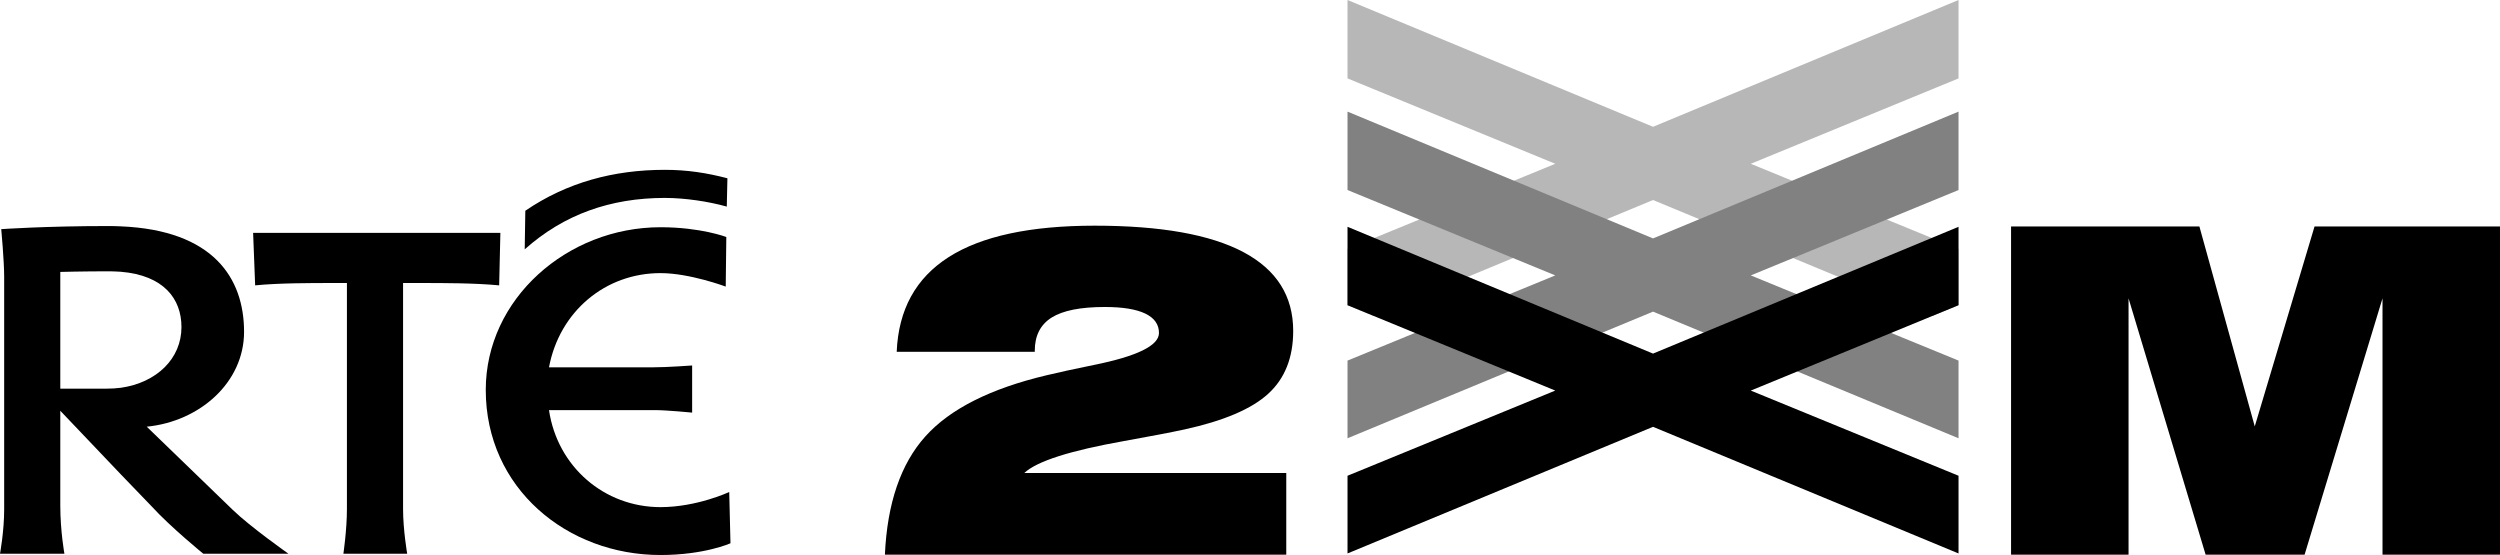 <?xml version="1.0" encoding="UTF-8" standalone="no"?>
<svg
   version="1.2"
   id="svg255"
   viewBox="0 0 311.813 69.225"
   xmlns="http://www.w3.org/2000/svg"
   xmlns:svg="http://www.w3.org/2000/svg">
  <defs
     id="defs58" />
  <path
     d="M 82.379,63.252 C 75.398,63.252 69.527,58.244 68.473,51.15 H 81.687 C 83.145,51.15 86.328,51.463 86.328,51.463 V 45.584 C 86.328,45.584 83.207,45.814 81.461,45.814 H 68.473 C 69.777,38.865 75.477,34.064 82.379,34.064 86.027,34.064 90.516,35.744 90.516,35.744 L 90.59,29.561 C 90.59,29.561 87.402,28.342 82.379,28.342 70.758,28.342 60.586,37.268 60.586,48.631 60.586,60.924 70.758,69.225 82.379,69.225 87.848,69.225 91.109,67.76 91.109,67.76 L 90.953,61.365 C 90.953,61.365 86.93,63.252 82.379,63.252"
     id="path178"
     style="fill:#000000" />
  <path
     d="M 42.828,69.068 C 42.828,69.068 43.27,66.104 43.27,63.502 V 35.299 H 41.371 C 38.781,35.299 34.773,35.299 31.824,35.592 L 31.57,29.041 H 62.41 L 62.258,35.592 C 59.207,35.299 55.281,35.299 52.617,35.299 H 50.273 V 63.502 C 50.273,66.104 50.789,69.068 50.789,69.068 H 42.828"
     id="path180"
     style="fill:#000000" />
  <path
     d="M 13.277,48.475 C 10.859,48.475 8.824,48.475 7.52,48.475 V 33.916 C 7.52,33.916 10.316,33.838 13.656,33.838 14.156,33.838 14.641,33.877 15.074,33.896 20.422,34.342 22.633,37.268 22.633,40.791 22.633,44.74 19.531,47.729 15.074,48.365 14.5,48.439 13.887,48.475 13.277,48.475 Z M 29.02,63.584 18.301,53.217 C 24.898,52.576 30.441,47.709 30.441,41.389 30.441,34.666 26.582,28.713 15.074,28.232 14.598,28.209 14.102,28.193 13.582,28.193 5.617,28.193 0.156,28.58 0.156,28.58 0.156,28.58 0.52,32.525 0.52,34.51 V 63.584 C 0.52,66.26 0,69.068 0,69.068 H 8.035 C 8.035,69.068 7.52,66.26 7.52,63.057 V 51.232 L 15.074,59.17 18.898,63.139 C 21.25,65.721 25.359,69.068 25.359,69.068 H 35.984 C 35.984,69.068 31.227,65.721 29.02,63.584"
     id="path184"
     style="fill:#000000" />
  <path
     d="M 90.648,25.768 C 88.379,25.127 85.41,24.686 82.918,24.686 76.148,24.686 70.316,26.748 65.445,31.1 L 65.52,26.287 C 70.68,22.76 76.531,21.182 82.918,21.182 85.719,21.182 88.156,21.564 90.727,22.236 L 90.648,25.768"
     id="path182"
     style="fill:#000000" />
  <path
     d="M 110.369,69.178 C 110.661,62.764 112.346,57.847 115.419,54.427 118.491,51.008 123.537,48.462 130.554,46.8 132.013,46.449 133.97,46.024 136.412,45.523 141.836,44.432 144.553,43.1 144.553,41.532 144.553,40.46 143.974,39.649 142.834,39.105 141.686,38.561 140.009,38.289 137.788,38.289 134.779,38.289 132.574,38.727 131.169,39.605 129.765,40.488 129.063,41.867 129.063,43.738 V 43.876 H 111.841 C 112.062,38.613 114.223,34.681 118.33,32.064 122.428,29.452 128.499,28.148 136.538,28.148 144.762,28.148 150.948,29.247 155.089,31.446 159.227,33.652 161.294,36.922 161.294,41.272 161.294,44.601 160.257,47.209 158.186,49.105 156.111,51.008 152.632,52.489 147.745,53.561 145.934,53.951 143.425,54.427 140.222,55.003 133.445,56.208 129.292,57.536 127.753,58.998 H 160.43 V 69.178 H 110.369"
     id="path198"
     style="fill:#000000;stroke-width:1.009" />
  <path
     d="M 250.83,69.178 V 28.246 H 274.32 L 281.225,53.181 288.682,28.246 H 311.813 V 69.178 H 297.159 V 37.21 L 287.441,69.178 H 275.096 L 265.484,37.21 V 69.178 H 250.83"
     id="path200"
     style="fill:#000000;stroke-width:1.01" />
  <path
     id="path7938"
     style="fill:#b7b7b7;stroke-width:1.007"
     d="M 168.069,0 V 9.779 L 193.98,20.428 168.069,31.051 C 168.069,32.089 168.069,38.067 168.069,38.067 L 171.31,39.399 C 171.31,39.399 196.714,28.868 206.174,24.947 194.552,20.13 241.037,39.399 241.037,39.399 L 244.278,38.067 V 31.051 L 218.367,20.428 244.278,9.779 V 0 L 206.174,15.814 Z" />
  <path
     id="path8657"
     style="fill:#818181;stroke-width:1.007"
     d="M 168.069,13.922 V 23.701 L 193.98,34.35 168.069,44.973 V 54.664 L 206.174,38.869 244.278,54.664 V 44.973 L 218.367,34.35 244.278,23.701 V 13.922 L 206.174,29.736 Z" />
  <path
     id="path922"
     style="fill:#000000;stroke-width:1.007"
     d="M 168.069,28.288 V 38.067 L 193.98,48.715 168.069,59.338 V 69.03 L 206.174,53.235 244.278,69.03 V 59.338 L 218.367,48.715 244.278,38.067 V 28.288 L 206.174,44.102 Z" />
</svg>

